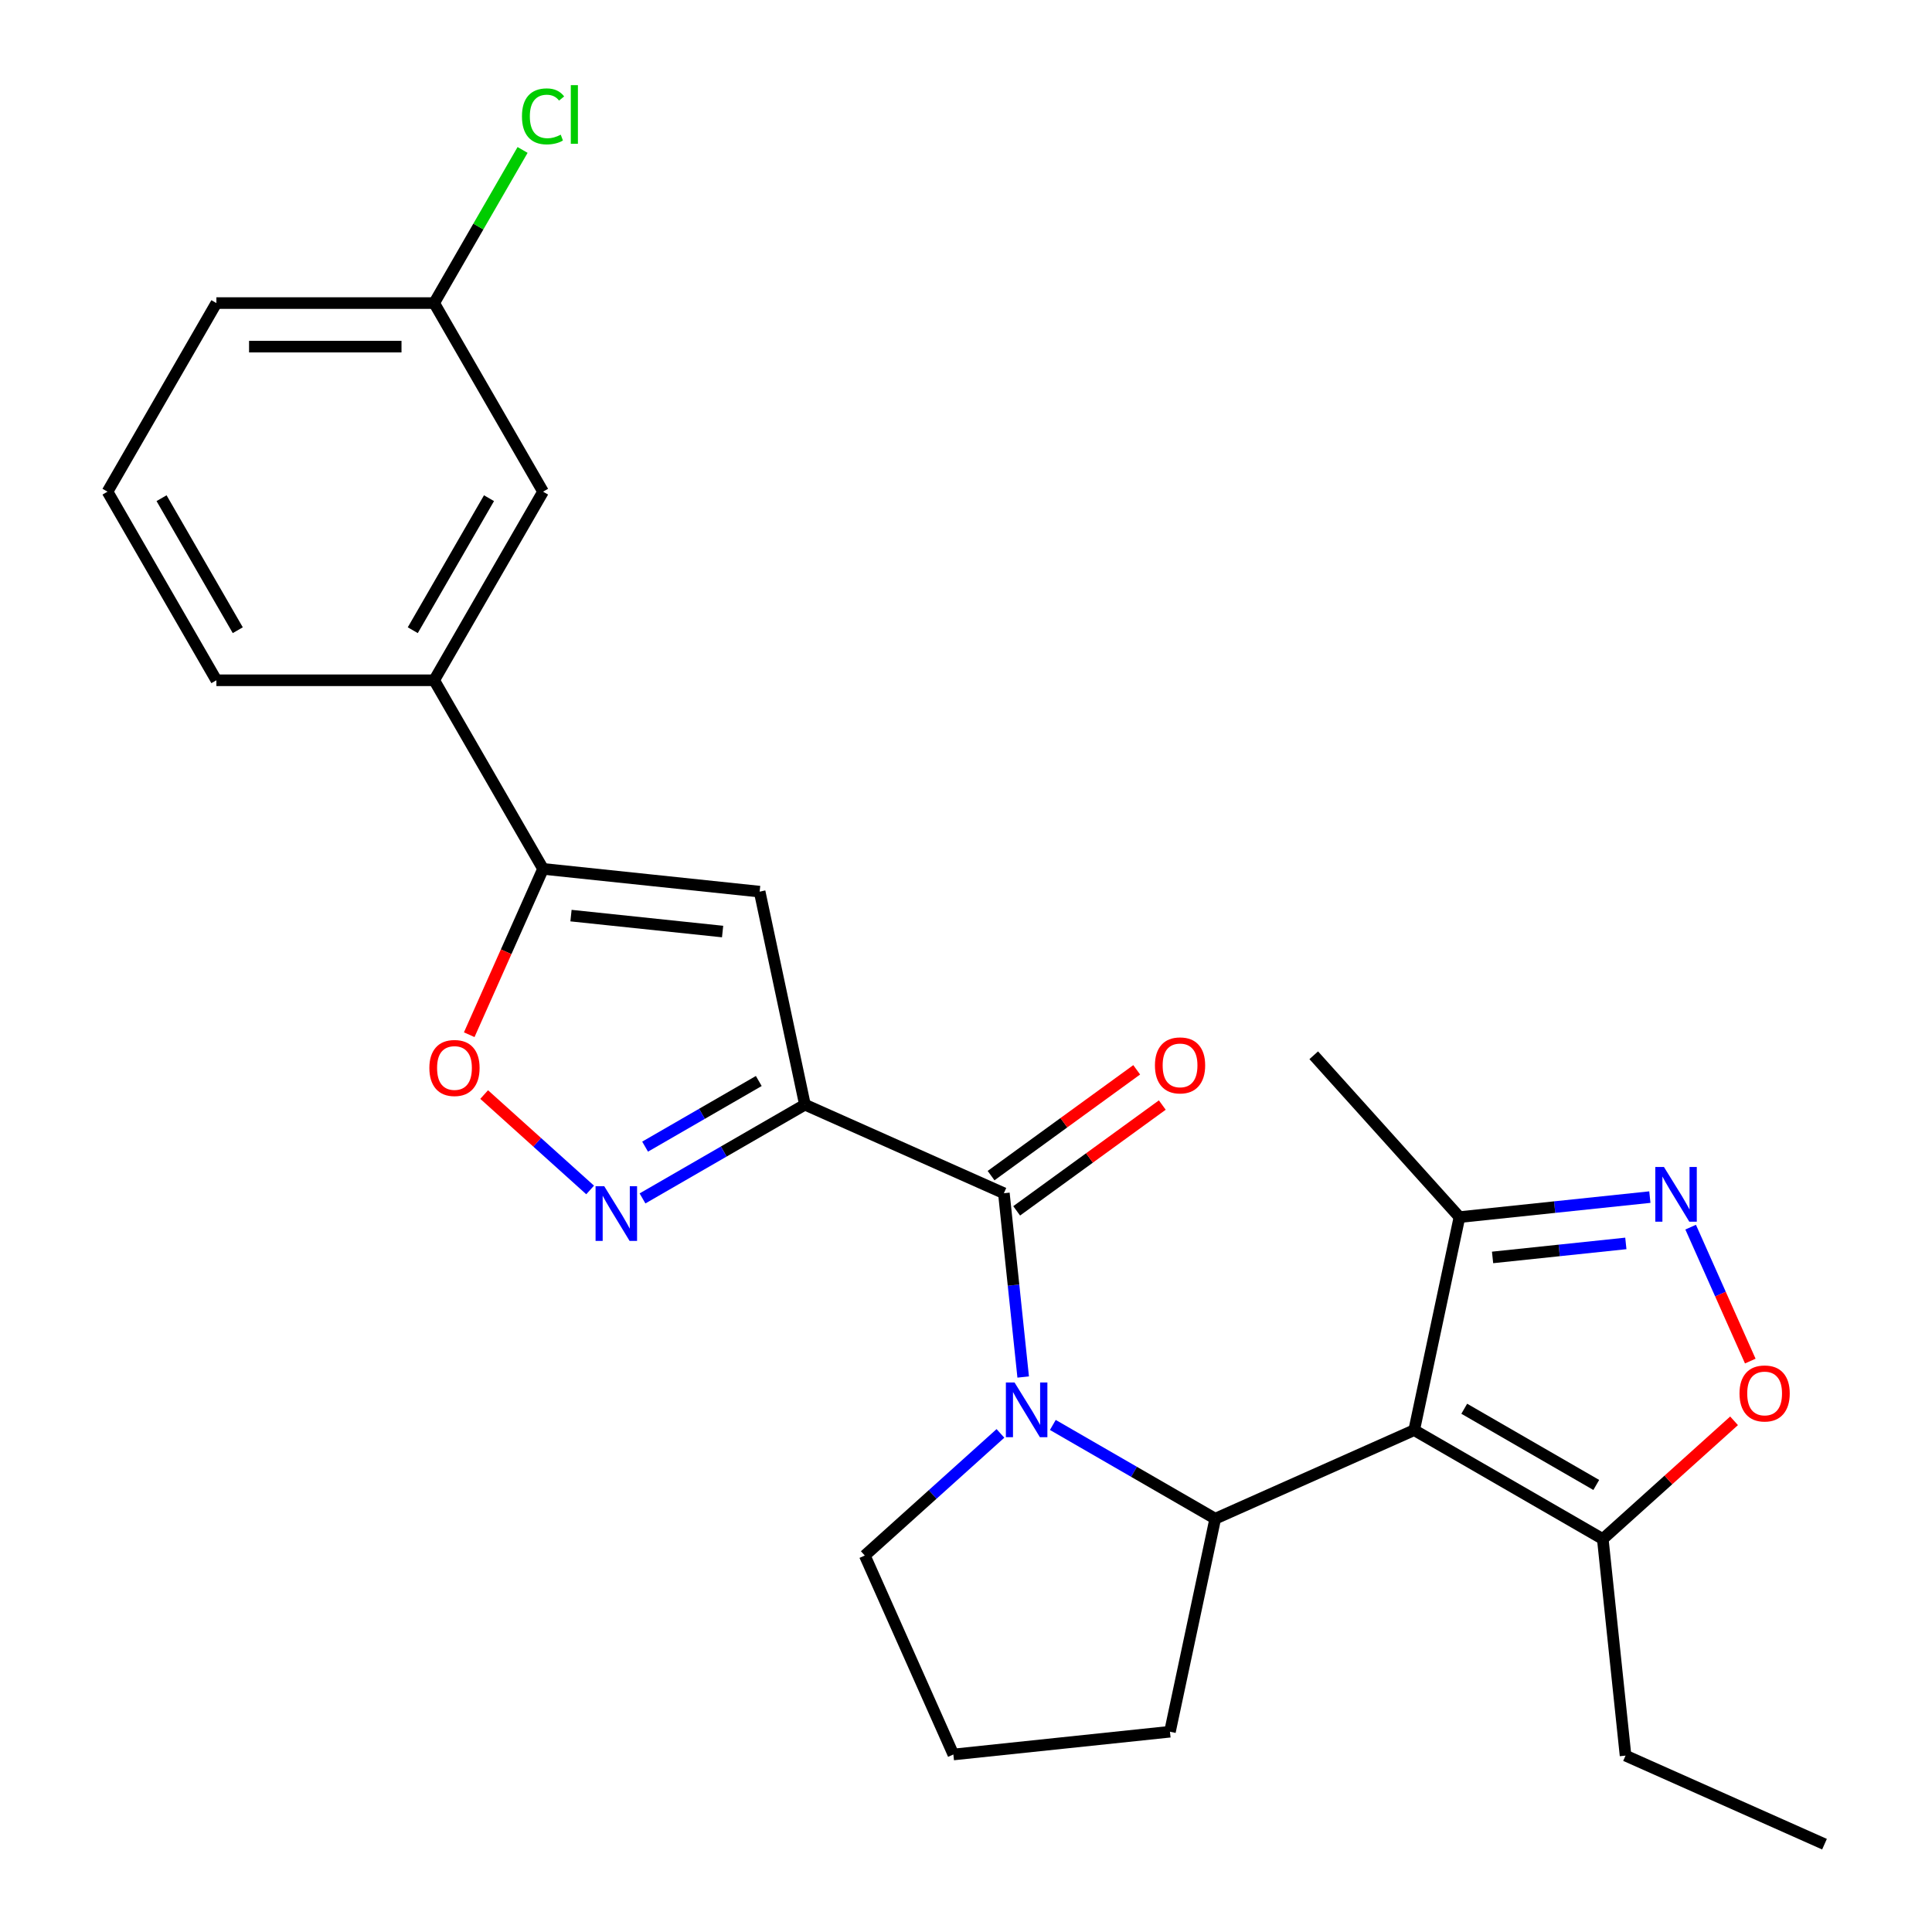 <?xml version='1.0' encoding='iso-8859-1'?>
<svg version='1.1' baseProfile='full'
              xmlns='http://www.w3.org/2000/svg'
                      xmlns:rdkit='http://www.rdkit.org/xml'
                      xmlns:xlink='http://www.w3.org/1999/xlink'
                  xml:space='preserve'
width='1000px' height='1000px' viewBox='0 0 1000 1000'>
<!-- END OF HEADER -->
<rect style='opacity:1.0;fill:#FFFFFF;stroke:none' width='1000' height='1000' x='0' y='0'> </rect>
<path class='bond-2' d='M 416.625,571.769 L 519.601,617.617' style='fill:none;fill-rule:evenodd;stroke:#000000;stroke-width:6px;stroke-linecap:butt;stroke-linejoin:miter;stroke-opacity:1' />
<path class='bond-4' d='M 416.625,571.769 L 374.595,596.036' style='fill:none;fill-rule:evenodd;stroke:#000000;stroke-width:6px;stroke-linecap:butt;stroke-linejoin:miter;stroke-opacity:1' />
<path class='bond-4' d='M 374.595,596.036 L 332.564,620.302' style='fill:none;fill-rule:evenodd;stroke:#0000FF;stroke-width:6px;stroke-linecap:butt;stroke-linejoin:miter;stroke-opacity:1' />
<path class='bond-4' d='M 392.744,559.525 L 363.322,576.512' style='fill:none;fill-rule:evenodd;stroke:#000000;stroke-width:6px;stroke-linecap:butt;stroke-linejoin:miter;stroke-opacity:1' />
<path class='bond-4' d='M 363.322,576.512 L 333.901,593.498' style='fill:none;fill-rule:evenodd;stroke:#0000FF;stroke-width:6px;stroke-linecap:butt;stroke-linejoin:miter;stroke-opacity:1' />
<path class='bond-5' d='M 416.625,571.769 L 393.189,461.511' style='fill:none;fill-rule:evenodd;stroke:#000000;stroke-width:6px;stroke-linecap:butt;stroke-linejoin:miter;stroke-opacity:1' />
<path class='bond-0' d='M 731.979,740.233 L 629.003,786.081' style='fill:none;fill-rule:evenodd;stroke:#000000;stroke-width:6px;stroke-linecap:butt;stroke-linejoin:miter;stroke-opacity:1' />
<path class='bond-9' d='M 731.979,740.233 L 829.598,796.594' style='fill:none;fill-rule:evenodd;stroke:#000000;stroke-width:6px;stroke-linecap:butt;stroke-linejoin:miter;stroke-opacity:1' />
<path class='bond-9' d='M 757.894,729.164 L 826.227,768.616' style='fill:none;fill-rule:evenodd;stroke:#000000;stroke-width:6px;stroke-linecap:butt;stroke-linejoin:miter;stroke-opacity:1' />
<path class='bond-11' d='M 731.979,740.233 L 755.415,629.976' style='fill:none;fill-rule:evenodd;stroke:#000000;stroke-width:6px;stroke-linecap:butt;stroke-linejoin:miter;stroke-opacity:1' />
<path class='bond-1' d='M 529.599,712.743 L 524.6,665.18' style='fill:none;fill-rule:evenodd;stroke:#0000FF;stroke-width:6px;stroke-linecap:butt;stroke-linejoin:miter;stroke-opacity:1' />
<path class='bond-1' d='M 524.6,665.18 L 519.601,617.617' style='fill:none;fill-rule:evenodd;stroke:#000000;stroke-width:6px;stroke-linecap:butt;stroke-linejoin:miter;stroke-opacity:1' />
<path class='bond-3' d='M 544.942,737.548 L 586.972,761.815' style='fill:none;fill-rule:evenodd;stroke:#0000FF;stroke-width:6px;stroke-linecap:butt;stroke-linejoin:miter;stroke-opacity:1' />
<path class='bond-3' d='M 586.972,761.815 L 629.003,786.081' style='fill:none;fill-rule:evenodd;stroke:#000000;stroke-width:6px;stroke-linecap:butt;stroke-linejoin:miter;stroke-opacity:1' />
<path class='bond-15' d='M 517.826,741.928 L 482.721,773.537' style='fill:none;fill-rule:evenodd;stroke:#0000FF;stroke-width:6px;stroke-linecap:butt;stroke-linejoin:miter;stroke-opacity:1' />
<path class='bond-15' d='M 482.721,773.537 L 447.616,805.146' style='fill:none;fill-rule:evenodd;stroke:#000000;stroke-width:6px;stroke-linecap:butt;stroke-linejoin:miter;stroke-opacity:1' />
<path class='bond-13' d='M 526.227,626.736 L 563.914,599.355' style='fill:none;fill-rule:evenodd;stroke:#000000;stroke-width:6px;stroke-linecap:butt;stroke-linejoin:miter;stroke-opacity:1' />
<path class='bond-13' d='M 563.914,599.355 L 601.602,571.973' style='fill:none;fill-rule:evenodd;stroke:#FF0000;stroke-width:6px;stroke-linecap:butt;stroke-linejoin:miter;stroke-opacity:1' />
<path class='bond-13' d='M 512.976,608.498 L 550.663,581.116' style='fill:none;fill-rule:evenodd;stroke:#000000;stroke-width:6px;stroke-linecap:butt;stroke-linejoin:miter;stroke-opacity:1' />
<path class='bond-13' d='M 550.663,581.116 L 588.351,553.734' style='fill:none;fill-rule:evenodd;stroke:#FF0000;stroke-width:6px;stroke-linecap:butt;stroke-linejoin:miter;stroke-opacity:1' />
<path class='bond-17' d='M 629.003,786.081 L 605.567,896.339' style='fill:none;fill-rule:evenodd;stroke:#000000;stroke-width:6px;stroke-linecap:butt;stroke-linejoin:miter;stroke-opacity:1' />
<path class='bond-8' d='M 305.448,615.922 L 278.024,591.229' style='fill:none;fill-rule:evenodd;stroke:#0000FF;stroke-width:6px;stroke-linecap:butt;stroke-linejoin:miter;stroke-opacity:1' />
<path class='bond-8' d='M 278.024,591.229 L 250.6,566.537' style='fill:none;fill-rule:evenodd;stroke:#FF0000;stroke-width:6px;stroke-linecap:butt;stroke-linejoin:miter;stroke-opacity:1' />
<path class='bond-7' d='M 393.189,461.511 L 281.086,449.729' style='fill:none;fill-rule:evenodd;stroke:#000000;stroke-width:6px;stroke-linecap:butt;stroke-linejoin:miter;stroke-opacity:1' />
<path class='bond-7' d='M 374.017,482.165 L 295.545,473.917' style='fill:none;fill-rule:evenodd;stroke:#000000;stroke-width:6px;stroke-linecap:butt;stroke-linejoin:miter;stroke-opacity:1' />
<path class='bond-6' d='M 853.961,619.618 L 804.688,624.797' style='fill:none;fill-rule:evenodd;stroke:#0000FF;stroke-width:6px;stroke-linecap:butt;stroke-linejoin:miter;stroke-opacity:1' />
<path class='bond-6' d='M 804.688,624.797 L 755.415,629.976' style='fill:none;fill-rule:evenodd;stroke:#000000;stroke-width:6px;stroke-linecap:butt;stroke-linejoin:miter;stroke-opacity:1' />
<path class='bond-6' d='M 841.535,643.592 L 807.044,647.218' style='fill:none;fill-rule:evenodd;stroke:#0000FF;stroke-width:6px;stroke-linecap:butt;stroke-linejoin:miter;stroke-opacity:1' />
<path class='bond-6' d='M 807.044,647.218 L 772.553,650.843' style='fill:none;fill-rule:evenodd;stroke:#000000;stroke-width:6px;stroke-linecap:butt;stroke-linejoin:miter;stroke-opacity:1' />
<path class='bond-29' d='M 875.078,635.171 L 890.51,669.833' style='fill:none;fill-rule:evenodd;stroke:#0000FF;stroke-width:6px;stroke-linecap:butt;stroke-linejoin:miter;stroke-opacity:1' />
<path class='bond-29' d='M 890.51,669.833 L 905.943,704.495' style='fill:none;fill-rule:evenodd;stroke:#FF0000;stroke-width:6px;stroke-linecap:butt;stroke-linejoin:miter;stroke-opacity:1' />
<path class='bond-12' d='M 281.086,449.729 L 224.725,352.109' style='fill:none;fill-rule:evenodd;stroke:#000000;stroke-width:6px;stroke-linecap:butt;stroke-linejoin:miter;stroke-opacity:1' />
<path class='bond-26' d='M 281.086,449.729 L 261.977,492.648' style='fill:none;fill-rule:evenodd;stroke:#000000;stroke-width:6px;stroke-linecap:butt;stroke-linejoin:miter;stroke-opacity:1' />
<path class='bond-26' d='M 261.977,492.648 L 242.868,535.567' style='fill:none;fill-rule:evenodd;stroke:#FF0000;stroke-width:6px;stroke-linecap:butt;stroke-linejoin:miter;stroke-opacity:1' />
<path class='bond-10' d='M 829.598,796.594 L 863.573,766.003' style='fill:none;fill-rule:evenodd;stroke:#000000;stroke-width:6px;stroke-linecap:butt;stroke-linejoin:miter;stroke-opacity:1' />
<path class='bond-10' d='M 863.573,766.003 L 897.548,735.411' style='fill:none;fill-rule:evenodd;stroke:#FF0000;stroke-width:6px;stroke-linecap:butt;stroke-linejoin:miter;stroke-opacity:1' />
<path class='bond-19' d='M 829.598,796.594 L 841.381,908.698' style='fill:none;fill-rule:evenodd;stroke:#000000;stroke-width:6px;stroke-linecap:butt;stroke-linejoin:miter;stroke-opacity:1' />
<path class='bond-22' d='M 755.415,629.976 L 679.99,546.207' style='fill:none;fill-rule:evenodd;stroke:#000000;stroke-width:6px;stroke-linecap:butt;stroke-linejoin:miter;stroke-opacity:1' />
<path class='bond-14' d='M 224.725,352.109 L 281.086,254.49' style='fill:none;fill-rule:evenodd;stroke:#000000;stroke-width:6px;stroke-linecap:butt;stroke-linejoin:miter;stroke-opacity:1' />
<path class='bond-14' d='M 213.655,326.194 L 253.108,257.861' style='fill:none;fill-rule:evenodd;stroke:#000000;stroke-width:6px;stroke-linecap:butt;stroke-linejoin:miter;stroke-opacity:1' />
<path class='bond-21' d='M 224.725,352.109 L 112.004,352.109' style='fill:none;fill-rule:evenodd;stroke:#000000;stroke-width:6px;stroke-linecap:butt;stroke-linejoin:miter;stroke-opacity:1' />
<path class='bond-16' d='M 281.086,254.49 L 224.725,156.871' style='fill:none;fill-rule:evenodd;stroke:#000000;stroke-width:6px;stroke-linecap:butt;stroke-linejoin:miter;stroke-opacity:1' />
<path class='bond-20' d='M 447.616,805.146 L 493.463,908.122' style='fill:none;fill-rule:evenodd;stroke:#000000;stroke-width:6px;stroke-linecap:butt;stroke-linejoin:miter;stroke-opacity:1' />
<path class='bond-18' d='M 224.725,156.871 L 247.606,117.24' style='fill:none;fill-rule:evenodd;stroke:#000000;stroke-width:6px;stroke-linecap:butt;stroke-linejoin:miter;stroke-opacity:1' />
<path class='bond-18' d='M 247.606,117.24 L 270.487,77.609' style='fill:none;fill-rule:evenodd;stroke:#00CC00;stroke-width:6px;stroke-linecap:butt;stroke-linejoin:miter;stroke-opacity:1' />
<path class='bond-28' d='M 224.725,156.871 L 112.004,156.871' style='fill:none;fill-rule:evenodd;stroke:#000000;stroke-width:6px;stroke-linecap:butt;stroke-linejoin:miter;stroke-opacity:1' />
<path class='bond-28' d='M 207.817,179.415 L 128.912,179.415' style='fill:none;fill-rule:evenodd;stroke:#000000;stroke-width:6px;stroke-linecap:butt;stroke-linejoin:miter;stroke-opacity:1' />
<path class='bond-27' d='M 605.567,896.339 L 493.463,908.122' style='fill:none;fill-rule:evenodd;stroke:#000000;stroke-width:6px;stroke-linecap:butt;stroke-linejoin:miter;stroke-opacity:1' />
<path class='bond-25' d='M 841.381,908.698 L 944.357,954.545' style='fill:none;fill-rule:evenodd;stroke:#000000;stroke-width:6px;stroke-linecap:butt;stroke-linejoin:miter;stroke-opacity:1' />
<path class='bond-23' d='M 112.004,352.109 L 55.643,254.49' style='fill:none;fill-rule:evenodd;stroke:#000000;stroke-width:6px;stroke-linecap:butt;stroke-linejoin:miter;stroke-opacity:1' />
<path class='bond-23' d='M 123.074,326.194 L 83.621,257.861' style='fill:none;fill-rule:evenodd;stroke:#000000;stroke-width:6px;stroke-linecap:butt;stroke-linejoin:miter;stroke-opacity:1' />
<path class='bond-24' d='M 55.643,254.49 L 112.004,156.871' style='fill:none;fill-rule:evenodd;stroke:#000000;stroke-width:6px;stroke-linecap:butt;stroke-linejoin:miter;stroke-opacity:1' />
<path  class='atom-2' d='M 525.124 715.561
L 534.404 730.561
Q 535.324 732.041, 536.804 734.721
Q 538.284 737.401, 538.364 737.561
L 538.364 715.561
L 542.124 715.561
L 542.124 743.881
L 538.244 743.881
L 528.284 727.481
Q 527.124 725.561, 525.884 723.361
Q 524.684 721.161, 524.324 720.481
L 524.324 743.881
L 520.644 743.881
L 520.644 715.561
L 525.124 715.561
' fill='#0000FF'/>
<path  class='atom-5' d='M 312.746 613.97
L 322.026 628.97
Q 322.946 630.45, 324.426 633.13
Q 325.906 635.81, 325.986 635.97
L 325.986 613.97
L 329.746 613.97
L 329.746 642.29
L 325.866 642.29
L 315.906 625.89
Q 314.746 623.97, 313.506 621.77
Q 312.306 619.57, 311.946 618.89
L 311.946 642.29
L 308.266 642.29
L 308.266 613.97
L 312.746 613.97
' fill='#0000FF'/>
<path  class='atom-7' d='M 861.259 604.033
L 870.539 619.033
Q 871.459 620.513, 872.939 623.193
Q 874.419 625.873, 874.499 626.033
L 874.499 604.033
L 878.259 604.033
L 878.259 632.353
L 874.379 632.353
L 864.419 615.953
Q 863.259 614.033, 862.019 611.833
Q 860.819 609.633, 860.459 608.953
L 860.459 632.353
L 856.779 632.353
L 856.779 604.033
L 861.259 604.033
' fill='#0000FF'/>
<path  class='atom-9' d='M 222.238 552.785
Q 222.238 545.985, 225.598 542.185
Q 228.958 538.385, 235.238 538.385
Q 241.518 538.385, 244.878 542.185
Q 248.238 545.985, 248.238 552.785
Q 248.238 559.665, 244.838 563.585
Q 241.438 567.465, 235.238 567.465
Q 228.998 567.465, 225.598 563.585
Q 222.238 559.705, 222.238 552.785
M 235.238 564.265
Q 239.558 564.265, 241.878 561.385
Q 244.238 558.465, 244.238 552.785
Q 244.238 547.225, 241.878 544.425
Q 239.558 541.585, 235.238 541.585
Q 230.918 541.585, 228.558 544.385
Q 226.238 547.185, 226.238 552.785
Q 226.238 558.505, 228.558 561.385
Q 230.918 564.265, 235.238 564.265
' fill='#FF0000'/>
<path  class='atom-11' d='M 900.366 721.249
Q 900.366 714.449, 903.726 710.649
Q 907.086 706.849, 913.366 706.849
Q 919.646 706.849, 923.006 710.649
Q 926.366 714.449, 926.366 721.249
Q 926.366 728.129, 922.966 732.049
Q 919.566 735.929, 913.366 735.929
Q 907.126 735.929, 903.726 732.049
Q 900.366 728.169, 900.366 721.249
M 913.366 732.729
Q 917.686 732.729, 920.006 729.849
Q 922.366 726.929, 922.366 721.249
Q 922.366 715.689, 920.006 712.889
Q 917.686 710.049, 913.366 710.049
Q 909.046 710.049, 906.686 712.849
Q 904.366 715.649, 904.366 721.249
Q 904.366 726.969, 906.686 729.849
Q 909.046 732.729, 913.366 732.729
' fill='#FF0000'/>
<path  class='atom-14' d='M 597.794 551.441
Q 597.794 544.641, 601.154 540.841
Q 604.514 537.041, 610.794 537.041
Q 617.074 537.041, 620.434 540.841
Q 623.794 544.641, 623.794 551.441
Q 623.794 558.321, 620.394 562.241
Q 616.994 566.121, 610.794 566.121
Q 604.554 566.121, 601.154 562.241
Q 597.794 558.361, 597.794 551.441
M 610.794 562.921
Q 615.114 562.921, 617.434 560.041
Q 619.794 557.121, 619.794 551.441
Q 619.794 545.881, 617.434 543.081
Q 615.114 540.241, 610.794 540.241
Q 606.474 540.241, 604.114 543.041
Q 601.794 545.841, 601.794 551.441
Q 601.794 557.161, 604.114 560.041
Q 606.474 562.921, 610.794 562.921
' fill='#FF0000'/>
<path  class='atom-19' d='M 270.166 60.231
Q 270.166 53.191, 273.446 49.511
Q 276.766 45.791, 283.046 45.791
Q 288.886 45.791, 292.006 49.911
L 289.366 52.071
Q 287.086 49.071, 283.046 49.071
Q 278.766 49.071, 276.486 51.951
Q 274.246 54.791, 274.246 60.231
Q 274.246 65.831, 276.566 68.711
Q 278.926 71.591, 283.486 71.591
Q 286.606 71.591, 290.246 69.711
L 291.366 72.711
Q 289.886 73.671, 287.646 74.231
Q 285.406 74.791, 282.926 74.791
Q 276.766 74.791, 273.446 71.031
Q 270.166 67.271, 270.166 60.231
' fill='#00CC00'/>
<path  class='atom-19' d='M 295.446 44.071
L 299.126 44.071
L 299.126 74.431
L 295.446 74.431
L 295.446 44.071
' fill='#00CC00'/>
</svg>
